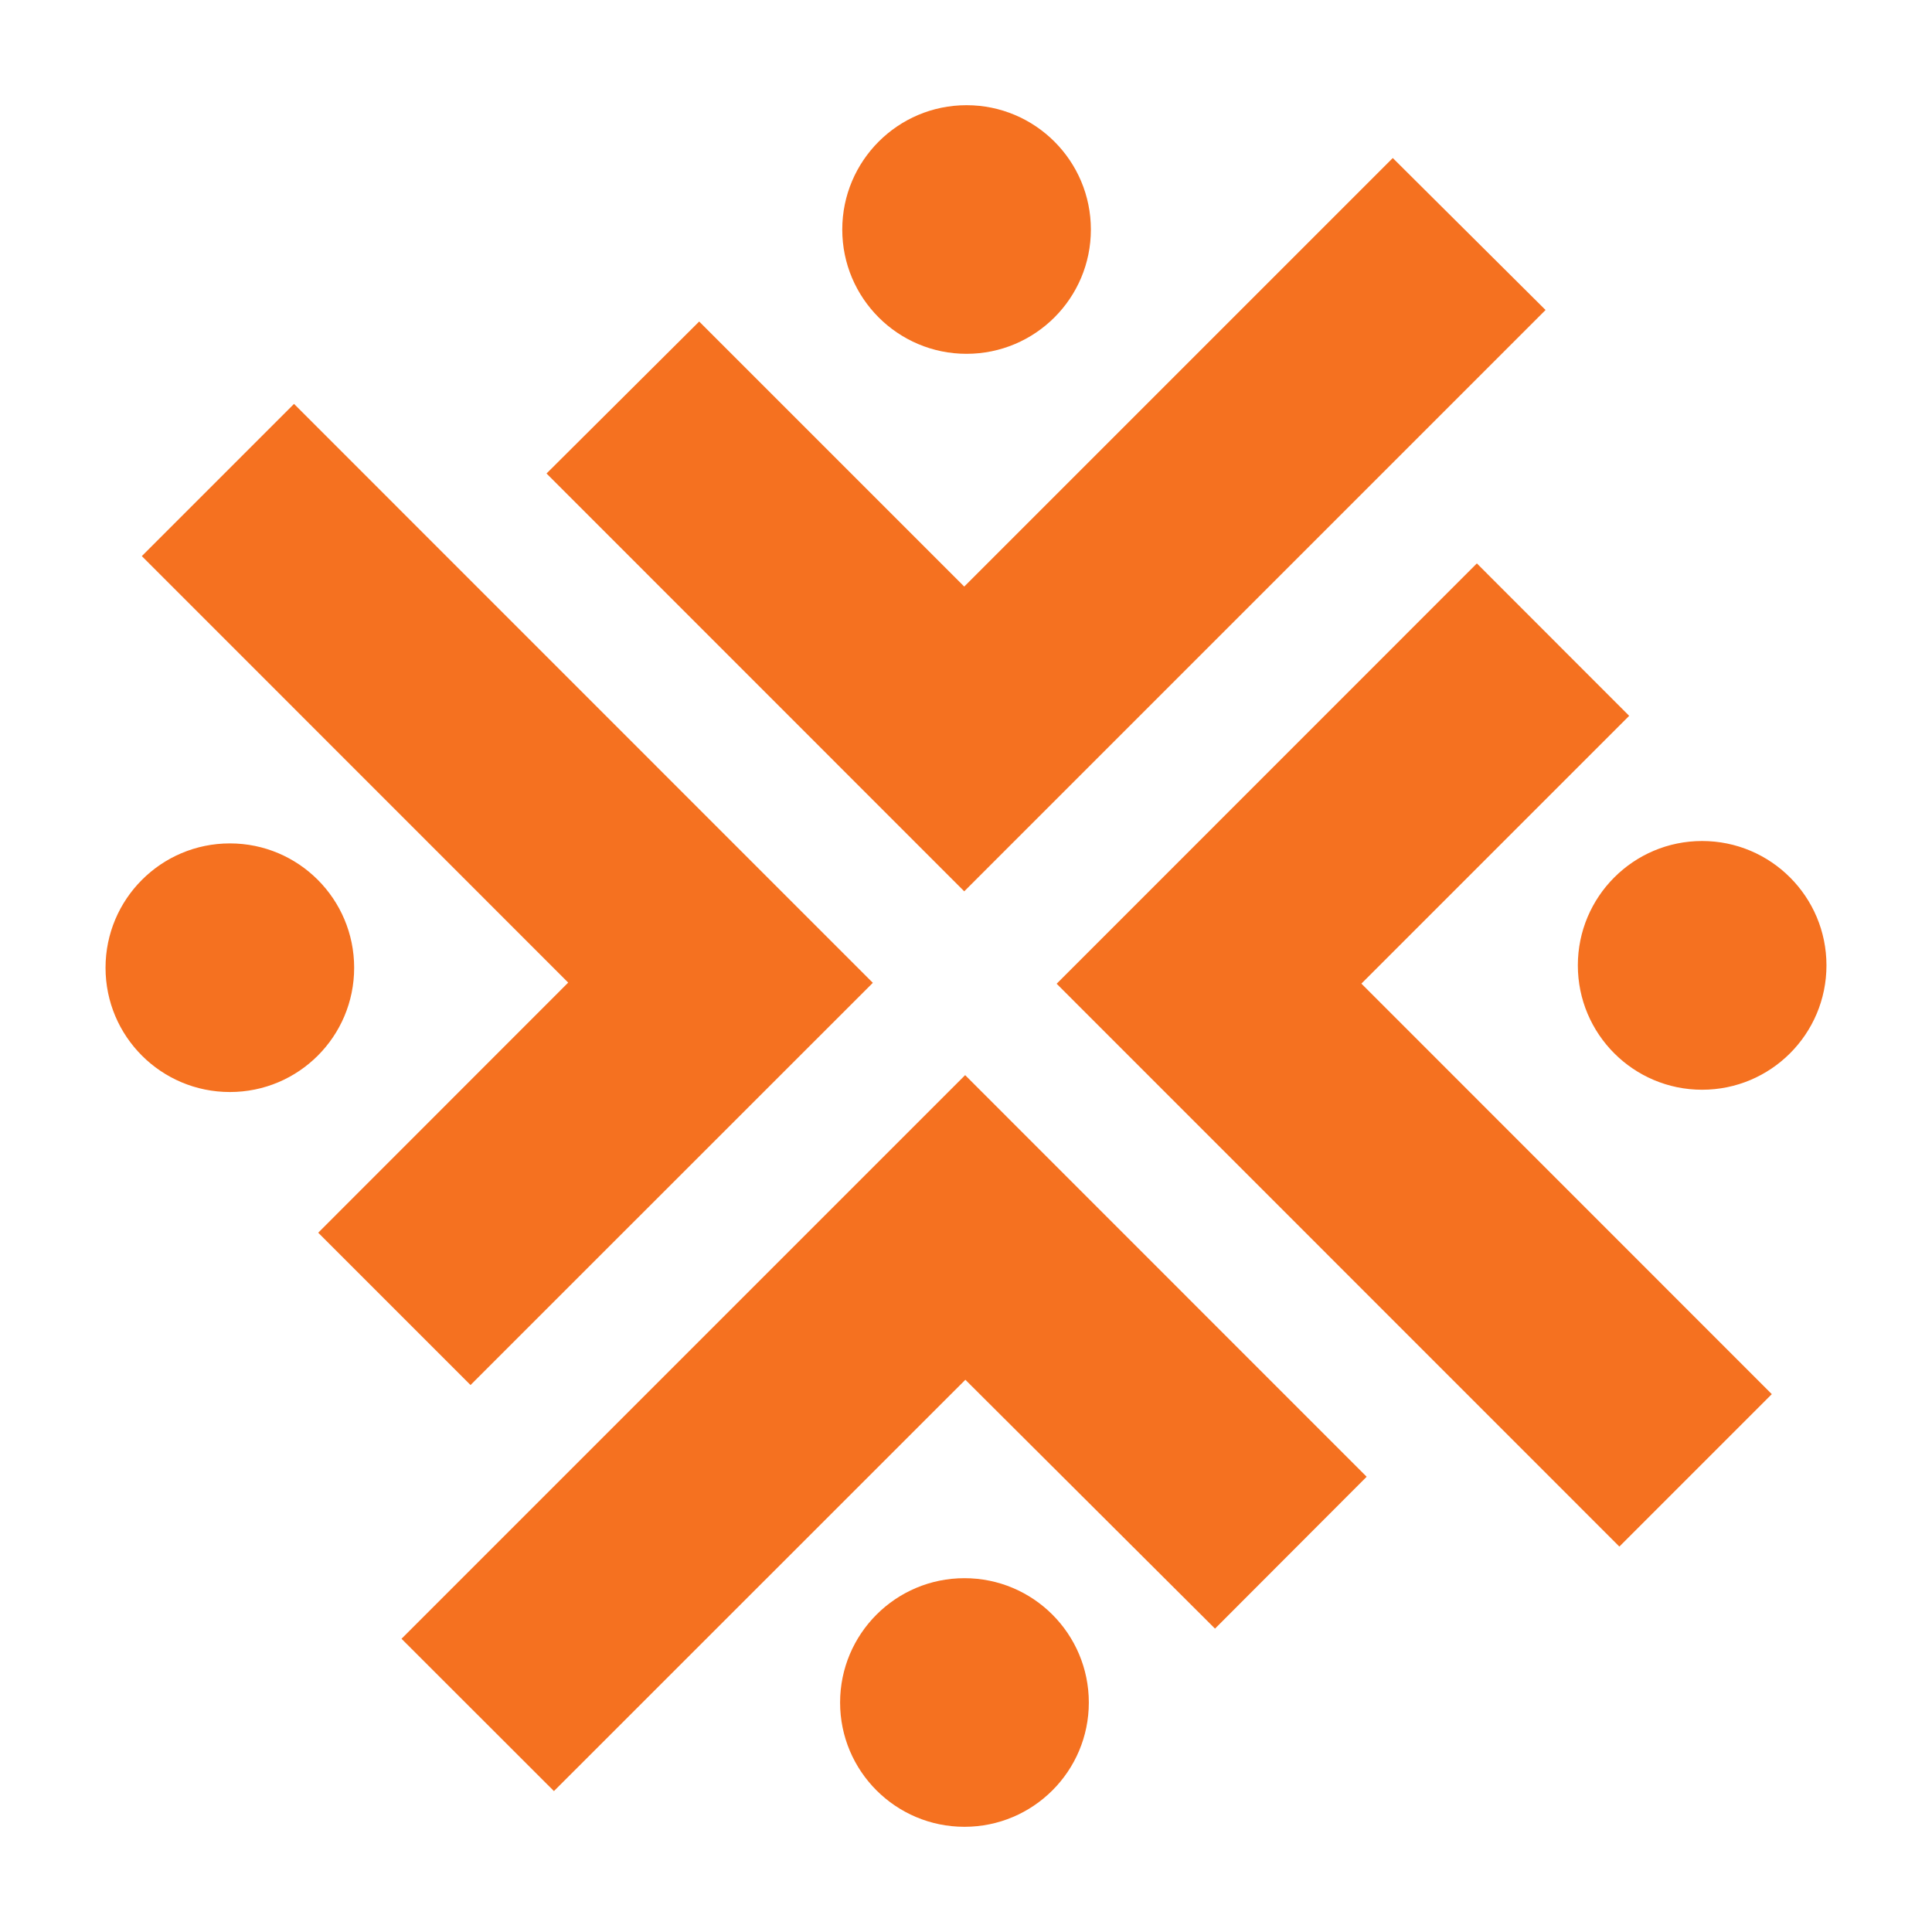 <?xml version="1.0" encoding="UTF-8"?>
<!DOCTYPE svg PUBLIC "-//W3C//DTD SVG 1.1//EN" "http://www.w3.org/Graphics/SVG/1.1/DTD/svg11.dtd">
<!-- Creator: CorelDRAW X8 -->
<svg xmlns="http://www.w3.org/2000/svg" xml:space="preserve" width="16.933mm" height="16.933mm" version="1.1" style="shape-rendering:geometricPrecision; text-rendering:geometricPrecision; image-rendering:optimizeQuality; fill-rule:evenodd; clip-rule:evenodd"
viewBox="0 0 16933 16933"
 xmlns:xlink="http://www.w3.org/1999/xlink">
 <defs>
  <style type="text/css">
   <![CDATA[
    .fil0 {fill:#F57120}
   ]]>
  </style>
 </defs>
 <g id="Camada_x0020_1">
  <path class="fil0" d="M4855 15698l3606 -3605 2188 2181c0,0 1329,-1331 1329,-1331l-3519 -3520 -4940 4940c0,0 1336,1335 1336,1335zm1273 -12880l2323 2323 3756 -3756c0,0 1339,1332 1339,1332l-3759 3759 -1336 1336 -3661 -3662c0,0 1338,-1332 1338,-1332zm2325 11014c602,0 1090,488 1090,1090 0,601 -488,1089 -1090,1089 -602,0 -1090,-488 -1090,-1089 0,-602 488,-1090 1090,-1090zm6465 -6461c602,0 1090,488 1090,1090 0,602 -488,1090 -1090,1090 -601,0 -1089,-488 -1089,-1090 0,-602 488,-1090 1089,-1090zm-12903 21c602,0 1089,488 1089,1090 0,602 -487,1089 -1089,1089 -602,0 -1090,-487 -1090,-1089 0,-602 488,-1090 1090,-1090zm6456 -6470c602,0 1090,488 1090,1090 0,601 -488,1089 -1090,1089 -601,0 -1089,-488 -1089,-1089 0,-602 488,-1090 1089,-1090zm-5682 9882l2191 -2192 -3737 -3738c0,0 1334,-1334 1334,-1334l5073 5074 -3526 3525c0,0 -1335,-1335 -1335,-1335zm12740 1415l-3597 -3598 2347 -2347c0,0 -1335,-1336 -1335,-1336l-3683 3684 4932 4933c0,0 1336,-1336 1336,-1336z"/>
 </g>
</svg>
